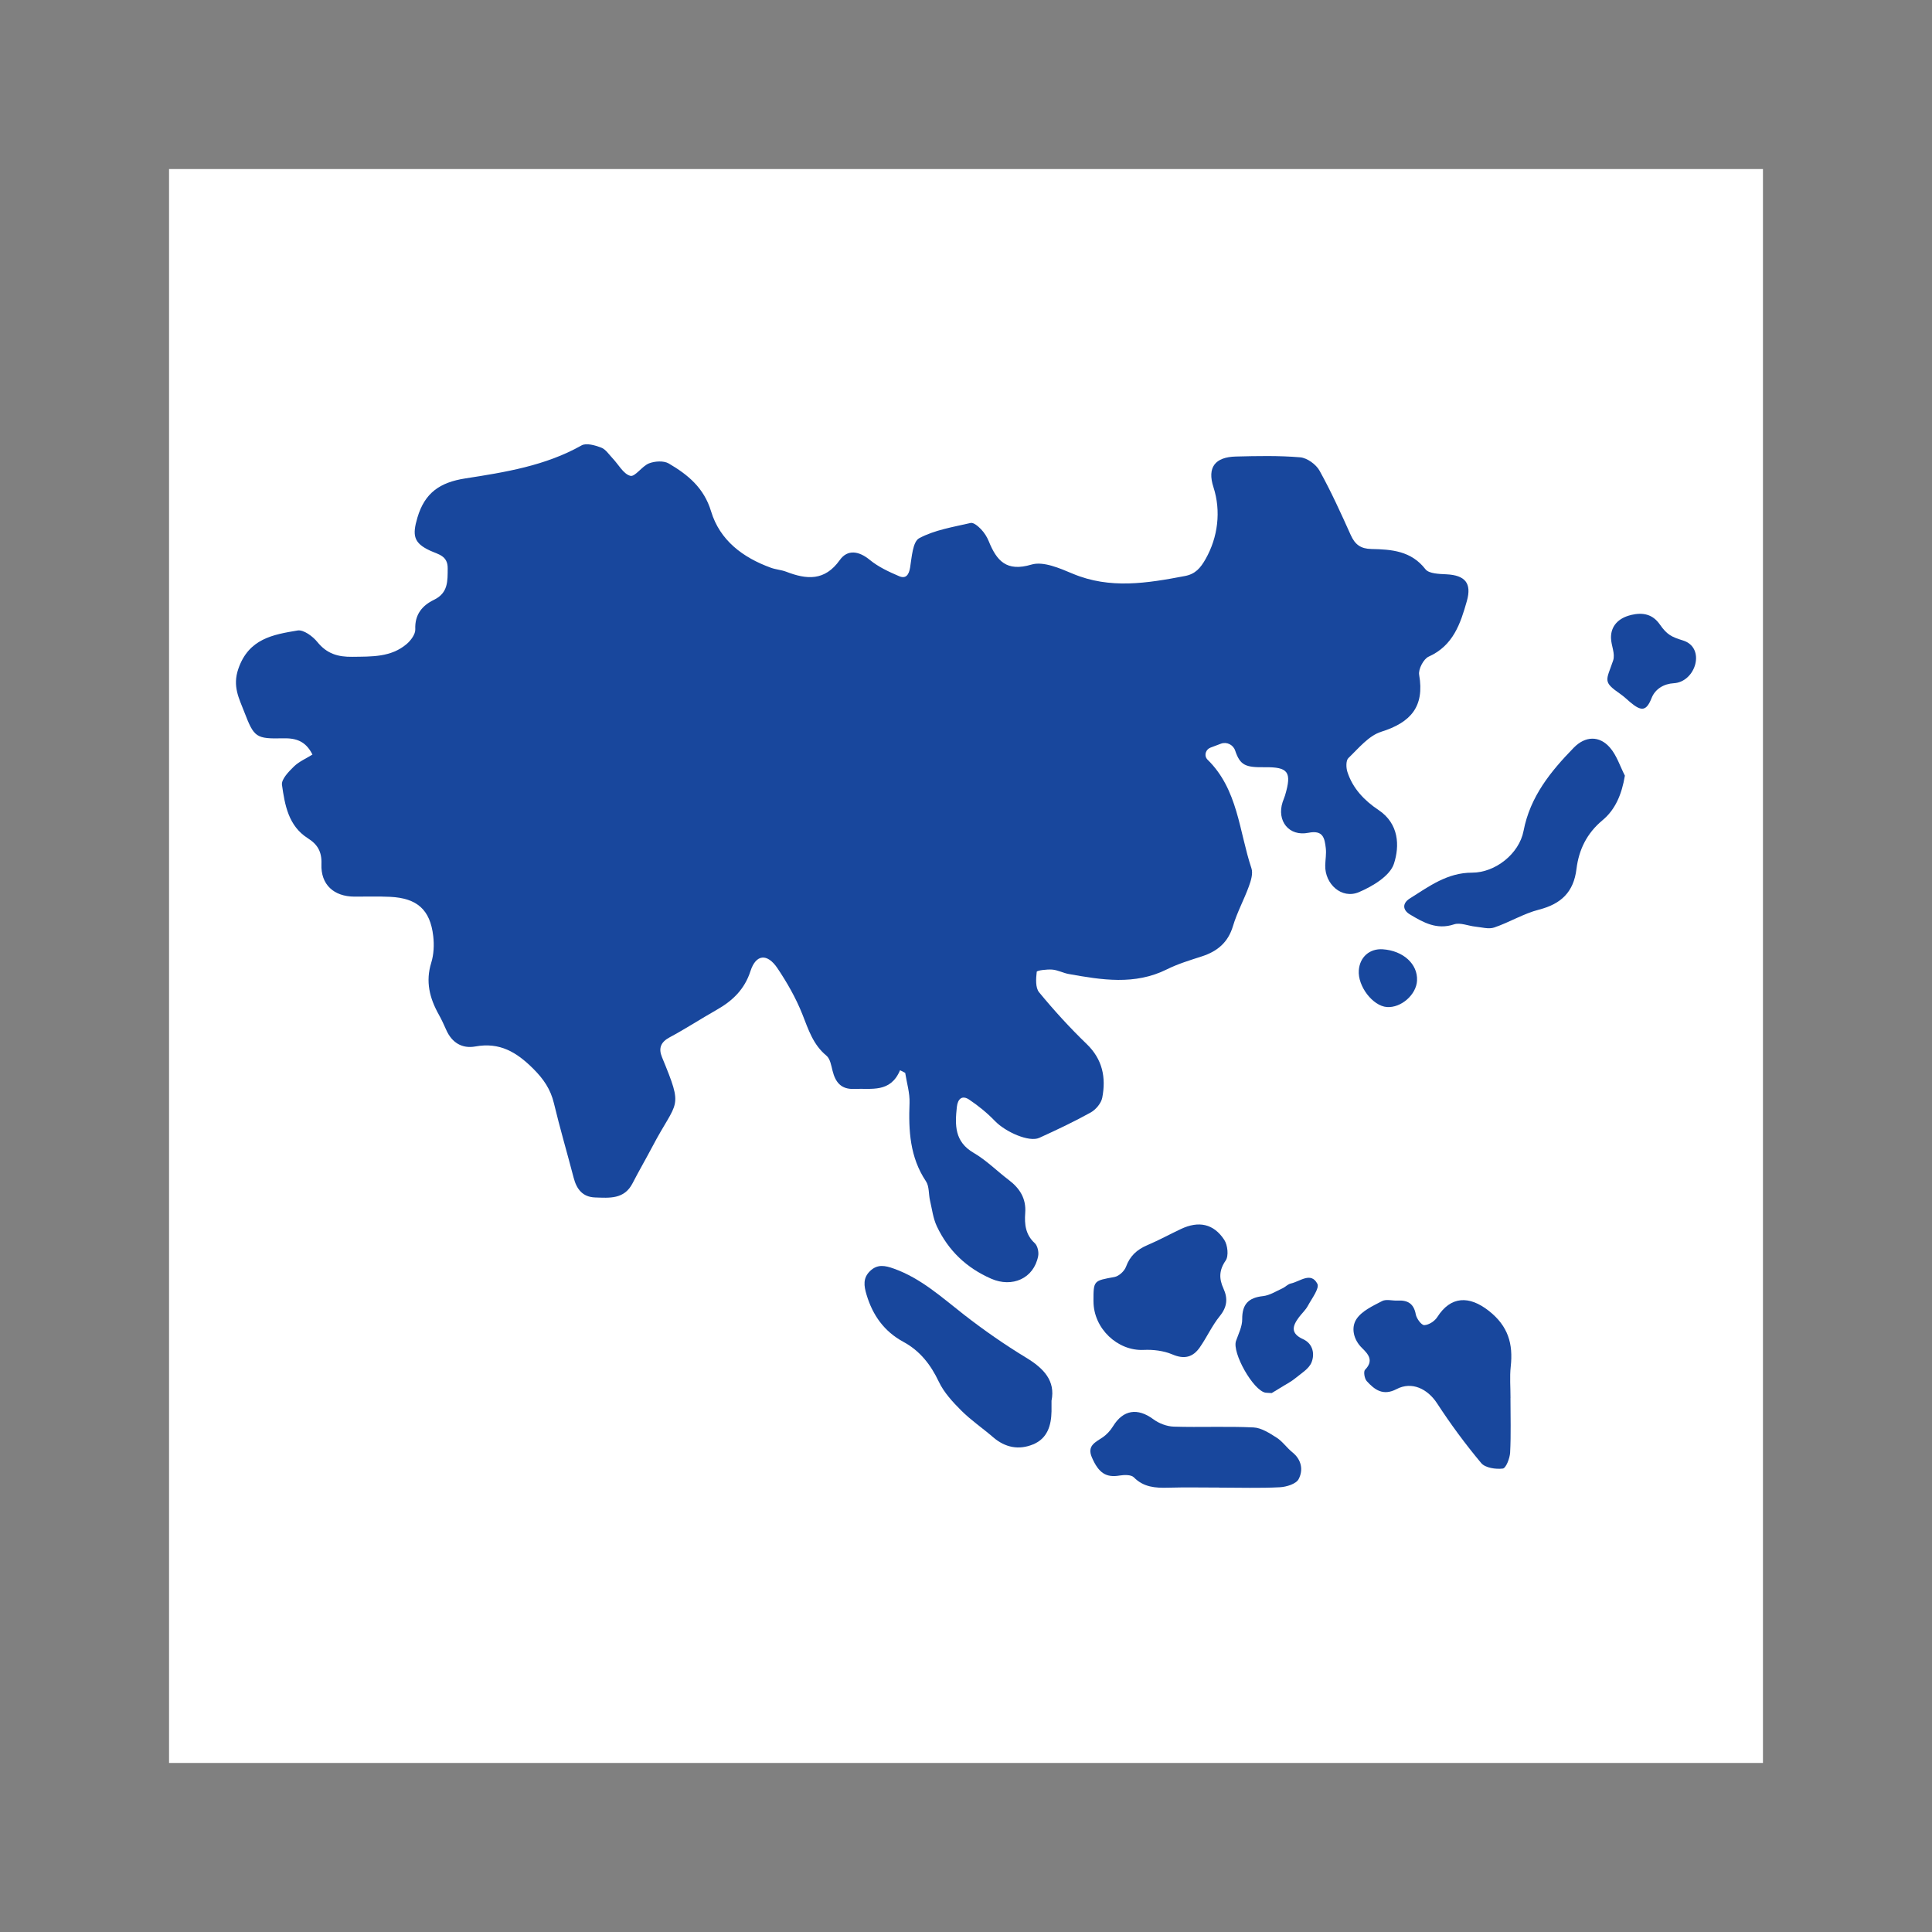 <?xml version="1.0" encoding="UTF-8"?>
<svg id="Layer_1" data-name="Layer 1" xmlns="http://www.w3.org/2000/svg" viewBox="0 0 800 800">
  <rect x="0" y="0" width="800" height="800" fill="#808080" stroke="none"/>
  <defs>
    <style>
      .cls-1 {
        fill: #fff;
      }

      .cls-2 {
        fill: #18479d;
      }
    </style>
  </defs>
  <rect class="cls-1" x="70" y="70" width="660" height="660"/>
  <g>
    <path class="cls-2" d="M372.7,443.14c-3.98,9.48-11.84,7.44-18.97,7.76-5.45,.24-7.8-2.75-8.99-7.53-.55-2.19-1-4.99-2.54-6.25-5.53-4.55-7.45-10.8-9.94-17.09-2.65-6.69-6.3-13.1-10.32-19.09-4.25-6.33-8.93-5.82-11.18,1.15-2.44,7.57-7.41,12.33-14,16.06-6.54,3.71-12.85,7.84-19.47,11.38-3.76,2.01-4.67,4.59-3.17,8.23,9.07,22.01,6.37,17.3-4.01,37.08-2.67,5.08-5.57,10.04-8.19,15.14-3.44,6.7-9.59,6.06-15.52,5.86-5.13-.18-7.63-3.42-8.85-8.11-2.69-10.32-5.71-20.56-8.19-30.92-1.39-5.78-4.26-9.98-8.53-14.25-6.92-6.9-13.88-11.08-24-9.24-5.46,.99-9.7-1.55-12.03-6.81-.96-2.15-1.93-4.3-3.08-6.35-3.86-6.86-5.56-13.74-3.16-21.48,1.08-3.46,1.25-7.45,.83-11.08-1.26-10.9-6.66-15.69-17.82-16.24-4.94-.24-9.9-.06-14.85-.09-8.47-.04-13.95-4.95-13.62-13.48,.2-5.13-1.61-8.14-5.62-10.68-8.07-5.11-9.54-13.79-10.72-22.11-.32-2.29,2.76-5.48,4.93-7.59,2.15-2.09,5.11-3.35,7.69-4.96-2.83-5.68-6.92-6.85-12.13-6.73-11.23,.25-12.04-.34-16.07-10.84-2.18-5.68-4.99-10.66-2.5-17.91,4.29-12.51,14.35-14.2,24.55-15.9,2.45-.41,6.28,2.41,8.19,4.78,3.92,4.85,8.52,6.21,14.5,6.12,7.99-.12,15.98,.25,22.49-5.31,1.73-1.48,3.64-4.08,3.55-6.08-.26-6.15,2.89-9.86,7.74-12.21,5.92-2.87,5.64-7.76,5.68-13.05,.04-5.21-3.88-5.75-7.22-7.28-6.93-3.17-7.5-6.36-5.31-13.74,3.04-10.25,9.32-14.56,19.79-16.19,16.51-2.57,33.18-5.22,48.18-13.68,1.96-1.11,5.61-.04,8.14,.92,1.86,.71,3.2,2.85,4.7,4.42,2.44,2.55,4.46,6.5,7.35,7.26,1.95,.52,4.84-4.04,7.76-5.17,2.41-.93,6.07-1.16,8.15,.06,7.87,4.61,14.57,10.05,17.51,19.78,3.63,12.05,13.17,19.18,24.8,23.4,2.03,.74,4.29,.86,6.3,1.63,8.5,3.28,15.96,3.95,22.22-4.84,3.19-4.48,7.88-3.78,12.41-.05,3.53,2.9,7.9,4.93,12.16,6.75,2.71,1.16,4.02-.46,4.53-3.56,.7-4.29,1.07-10.73,3.77-12.17,6.4-3.43,14.05-4.63,21.3-6.31,1.2-.28,3.16,1.39,4.31,2.6,1.34,1.4,2.46,3.16,3.19,4.96,3.28,8.08,7.3,12.77,17.69,9.67,4.9-1.46,11.66,1.5,17.04,3.76,15.49,6.51,30.91,3.94,46.49,.98,4.34-.82,6.45-3.31,8.56-7.02,5.14-9.04,6.47-19.89,3.26-29.78-2.67-8.24,.72-12.46,9.23-12.68,8.9-.23,17.86-.42,26.7,.33,2.86,.24,6.56,2.92,8,5.52,4.79,8.63,8.88,17.67,12.94,26.69,1.76,3.9,4.08,5.66,8.54,5.75,8.3,.16,16.47,.74,22.38,8.38,1.44,1.86,5.71,1.95,8.72,2.1,7.66,.39,10.52,3.65,8.43,11.05-2.65,9.38-5.65,18.49-15.84,23.05-2.1,.94-4.32,5.21-3.92,7.5,2.29,13.19-3.46,19.75-15.71,23.6-5.19,1.63-9.38,6.85-13.59,10.89-1.05,1-.98,3.96-.42,5.7,2.2,6.88,7.05,11.9,12.89,15.8,8.53,5.7,8.79,14.9,6.38,22.27-1.65,5.05-8.84,9.35-14.5,11.75-7.11,3.02-14.15-3.35-13.94-11.13,.06-2.37,.51-4.78,.23-7.11-.49-4.03-1.02-7.58-7.18-6.34-8.08,1.62-13.21-4.94-10.7-12.7,.3-.94,.73-1.84,1.01-2.78,2.88-9.71,1.36-11.79-8.46-11.67-7.79,.09-10.11-.67-12.19-6.88-.83-2.46-3.51-3.77-5.94-2.85-1.41,.53-2.84,1.07-4.29,1.62-1.88,.71-2.71,3.06-1.5,4.66,.08,.11,.17,.21,.27,.3,12.63,12.33,13.06,29.63,18.19,44.98,.72,2.14-.18,5.1-1.03,7.43-2.02,5.57-4.92,10.85-6.61,16.51-2.04,6.83-6.49,10.48-12.93,12.57-4.89,1.58-9.87,3.08-14.44,5.36-13.33,6.63-26.95,4.37-40.62,1.93-2.32-.41-4.53-1.65-6.85-1.83-2.21-.17-6.35,.33-6.42,.91-.33,2.81-.59,6.58,.98,8.49,6.16,7.48,12.72,14.68,19.69,21.4,6.6,6.36,8.07,13.91,6.46,22.24-.44,2.3-2.66,4.94-4.79,6.13-6.91,3.84-14.09,7.22-21.29,10.5-4.16,1.9-13.92-2.37-18.37-6.99-3.19-3.31-6.83-6.28-10.65-8.84-2.92-1.95-4.74-.35-5.11,3.05-.81,7.48-.99,14.38,6.97,19,5.25,3.05,9.66,7.54,14.55,11.24,4.57,3.46,7.24,7.71,6.79,13.66-.35,4.64,.11,8.97,3.95,12.49,1.17,1.07,1.74,3.68,1.41,5.36-1.82,9.31-10.78,13.14-19.42,9.37-10.32-4.51-17.79-11.7-22.52-21.69-1.56-3.28-2-7.1-2.84-10.7-.62-2.66-.28-5.87-1.68-7.96-6.67-9.98-7.24-20.99-6.8-32.43,.16-4.13-1.16-8.32-1.8-12.48-.72-.36-1.43-.73-2.15-1.09Z"/>
    <path class="cls-2" d="M672.83,321.18c-1.28,7.72-3.95,14.04-9.24,18.44-6.54,5.43-9.82,12.23-10.81,20.23-1.17,9.53-6.35,14.46-15.52,16.81-6.39,1.64-12.24,5.26-18.54,7.4-2.29,.78-5.18-.1-7.78-.36-2.97-.3-6.28-1.8-8.83-.95-7.16,2.39-12.69-.75-18.27-4.09-3.18-1.9-3.13-4.69-.1-6.6,7.97-5.02,15.57-10.73,25.82-10.71,9.51,.02,19.48-7.75,21.31-17.29,2.73-14.21,11.19-24.59,20.77-34.43,4.74-4.87,10.6-5.15,15.03-.03,2.79,3.22,4.15,7.67,6.15,11.57Z"/>
    <path class="cls-2" d="M625.45,578.92c0,7.52,.25,15.05-.14,22.54-.12,2.38-1.72,6.48-3.03,6.64-2.92,.36-7.26-.28-8.93-2.26-6.57-7.85-12.68-16.14-18.27-24.72-3.92-6.02-10.46-9.25-16.8-5.92-5.59,2.93-9.08,.27-12.36-3.33-.92-1.01-1.39-3.95-.69-4.67,3.67-3.76,1.44-6.4-1.22-8.99-3.6-3.49-4.62-8.41-2.39-11.91,2.19-3.43,6.8-5.53,10.69-7.56,1.71-.89,4.28-.08,6.45-.2,4.17-.22,6.66,1.26,7.49,5.73,.32,1.74,2.34,4.48,3.52,4.44,1.86-.06,4.31-1.65,5.37-3.32,5.58-8.77,13.22-8.99,21.37-2.58,8.04,6.33,10.08,13.69,9.05,23.06-.47,4.3-.08,8.69-.09,13.05Z"/>
    <path class="cls-2" d="M435.41,579.94c0,2.1,.02,3.28,0,4.47-.11,5.9-1.73,11.23-7.59,13.66-5.92,2.45-11.58,1.37-16.57-2.93-4.34-3.75-9.15-7.01-13.19-11.04-3.57-3.56-7.2-7.5-9.32-11.97-3.36-7.08-7.79-12.76-14.66-16.49-7.93-4.3-12.69-10.95-15.26-19.52-1.11-3.7-1.56-6.91,1.46-9.82,3.04-2.93,6.18-2.3,9.84-.99,11.29,4.03,19.87,11.93,29.08,19.1,8.23,6.4,16.85,12.4,25.76,17.81,7.3,4.43,12.1,9.56,10.46,17.75Z"/>
    <path class="cls-2" d="M505.03,615.97c-7.12,0-14.24-.16-21.36,.05-5.28,.15-10.1-.17-14.19-4.3-1.11-1.12-3.97-1.05-5.88-.73-5.58,.95-8.71-1.04-11.5-7.58-2.02-4.74,1.4-6.17,4.42-8.19,1.72-1.16,3.27-2.85,4.36-4.63,4.2-6.85,10.16-7.75,16.71-2.9,2.32,1.72,5.57,2.96,8.44,3.05,11,.34,22.03-.2,33.02,.33,3.28,.16,6.65,2.37,9.6,4.25,2.44,1.56,4.18,4.19,6.48,6.03,3.87,3.11,4.57,7.41,2.6,11.13-1.05,1.99-5.04,3.22-7.78,3.36-8.28,.43-16.6,.15-24.91,.15Z"/>
    <path class="cls-2" d="M452.78,538.83c0-8.67,.03-8.47,8.72-10.06,1.83-.34,4.09-2.43,4.75-4.23,1.64-4.49,4.56-7.13,8.82-8.94,4.73-2.01,9.25-4.49,13.9-6.68,7.35-3.48,13.56-2.25,17.97,4.48,1.42,2.17,1.9,6.68,.58,8.57-2.81,4.05-2.74,7.58-.92,11.56,1.91,4.18,1.53,7.68-1.53,11.46-3.21,3.95-5.34,8.76-8.28,12.96-2.82,4.04-6.37,5.01-11.33,2.89-3.59-1.53-7.94-2.06-11.89-1.87-10.79,.52-20.78-8.86-20.78-20.14Z"/>
    <path class="cls-2" d="M526.55,576.84c-1.79-.12-2.19-.1-2.57-.17-5.06-.91-13.88-16.56-12.17-21.43,1.03-2.95,2.59-5.99,2.56-8.97-.05-6.2,2.57-8.93,8.62-9.58,2.75-.3,5.37-2,7.99-3.19,1.24-.56,2.28-1.77,3.56-2.04,3.74-.81,8.29-4.95,10.94,.11,.98,1.88-2.32,6.15-3.95,9.19-.92,1.7-2.45,3.07-3.63,4.64-2.73,3.64-3.67,6.7,1.72,9.15,4.04,1.83,4.89,6.15,3.42,9.67-1.11,2.64-4.28,4.49-6.7,6.5-1.5,1.25-3.29,2.17-4.96,3.21-1.92,1.19-3.86,2.35-4.82,2.93Z"/>
    <path class="cls-2" d="M675.38,254.64c4.97-1.17,8.97-.3,11.94,3.96,2.92,4.18,4.78,5.13,9.53,6.59,9.59,2.94,5.38,17.2-3.78,17.72-4.1,.23-7.7,2.37-9.18,6.13-2.14,5.42-4.17,5.65-8.79,1.78-1.36-1.14-2.64-2.41-4.09-3.41-7.5-5.2-5.92-5.49-3.06-13.86,.98-2.86-.8-6.22-.87-9.34-.12-4.99,3.1-8.33,8.31-9.55Z"/>
    <path class="cls-2" d="M586.77,406.02c-.29,5.87-6.62,11.41-12.51,10.97-5.84-.44-12.1-8.63-11.61-15.2,.41-5.51,4.5-9.09,9.94-8.71,8.45,.58,14.52,6.12,14.17,12.94Z"/>
  </g>
</svg>